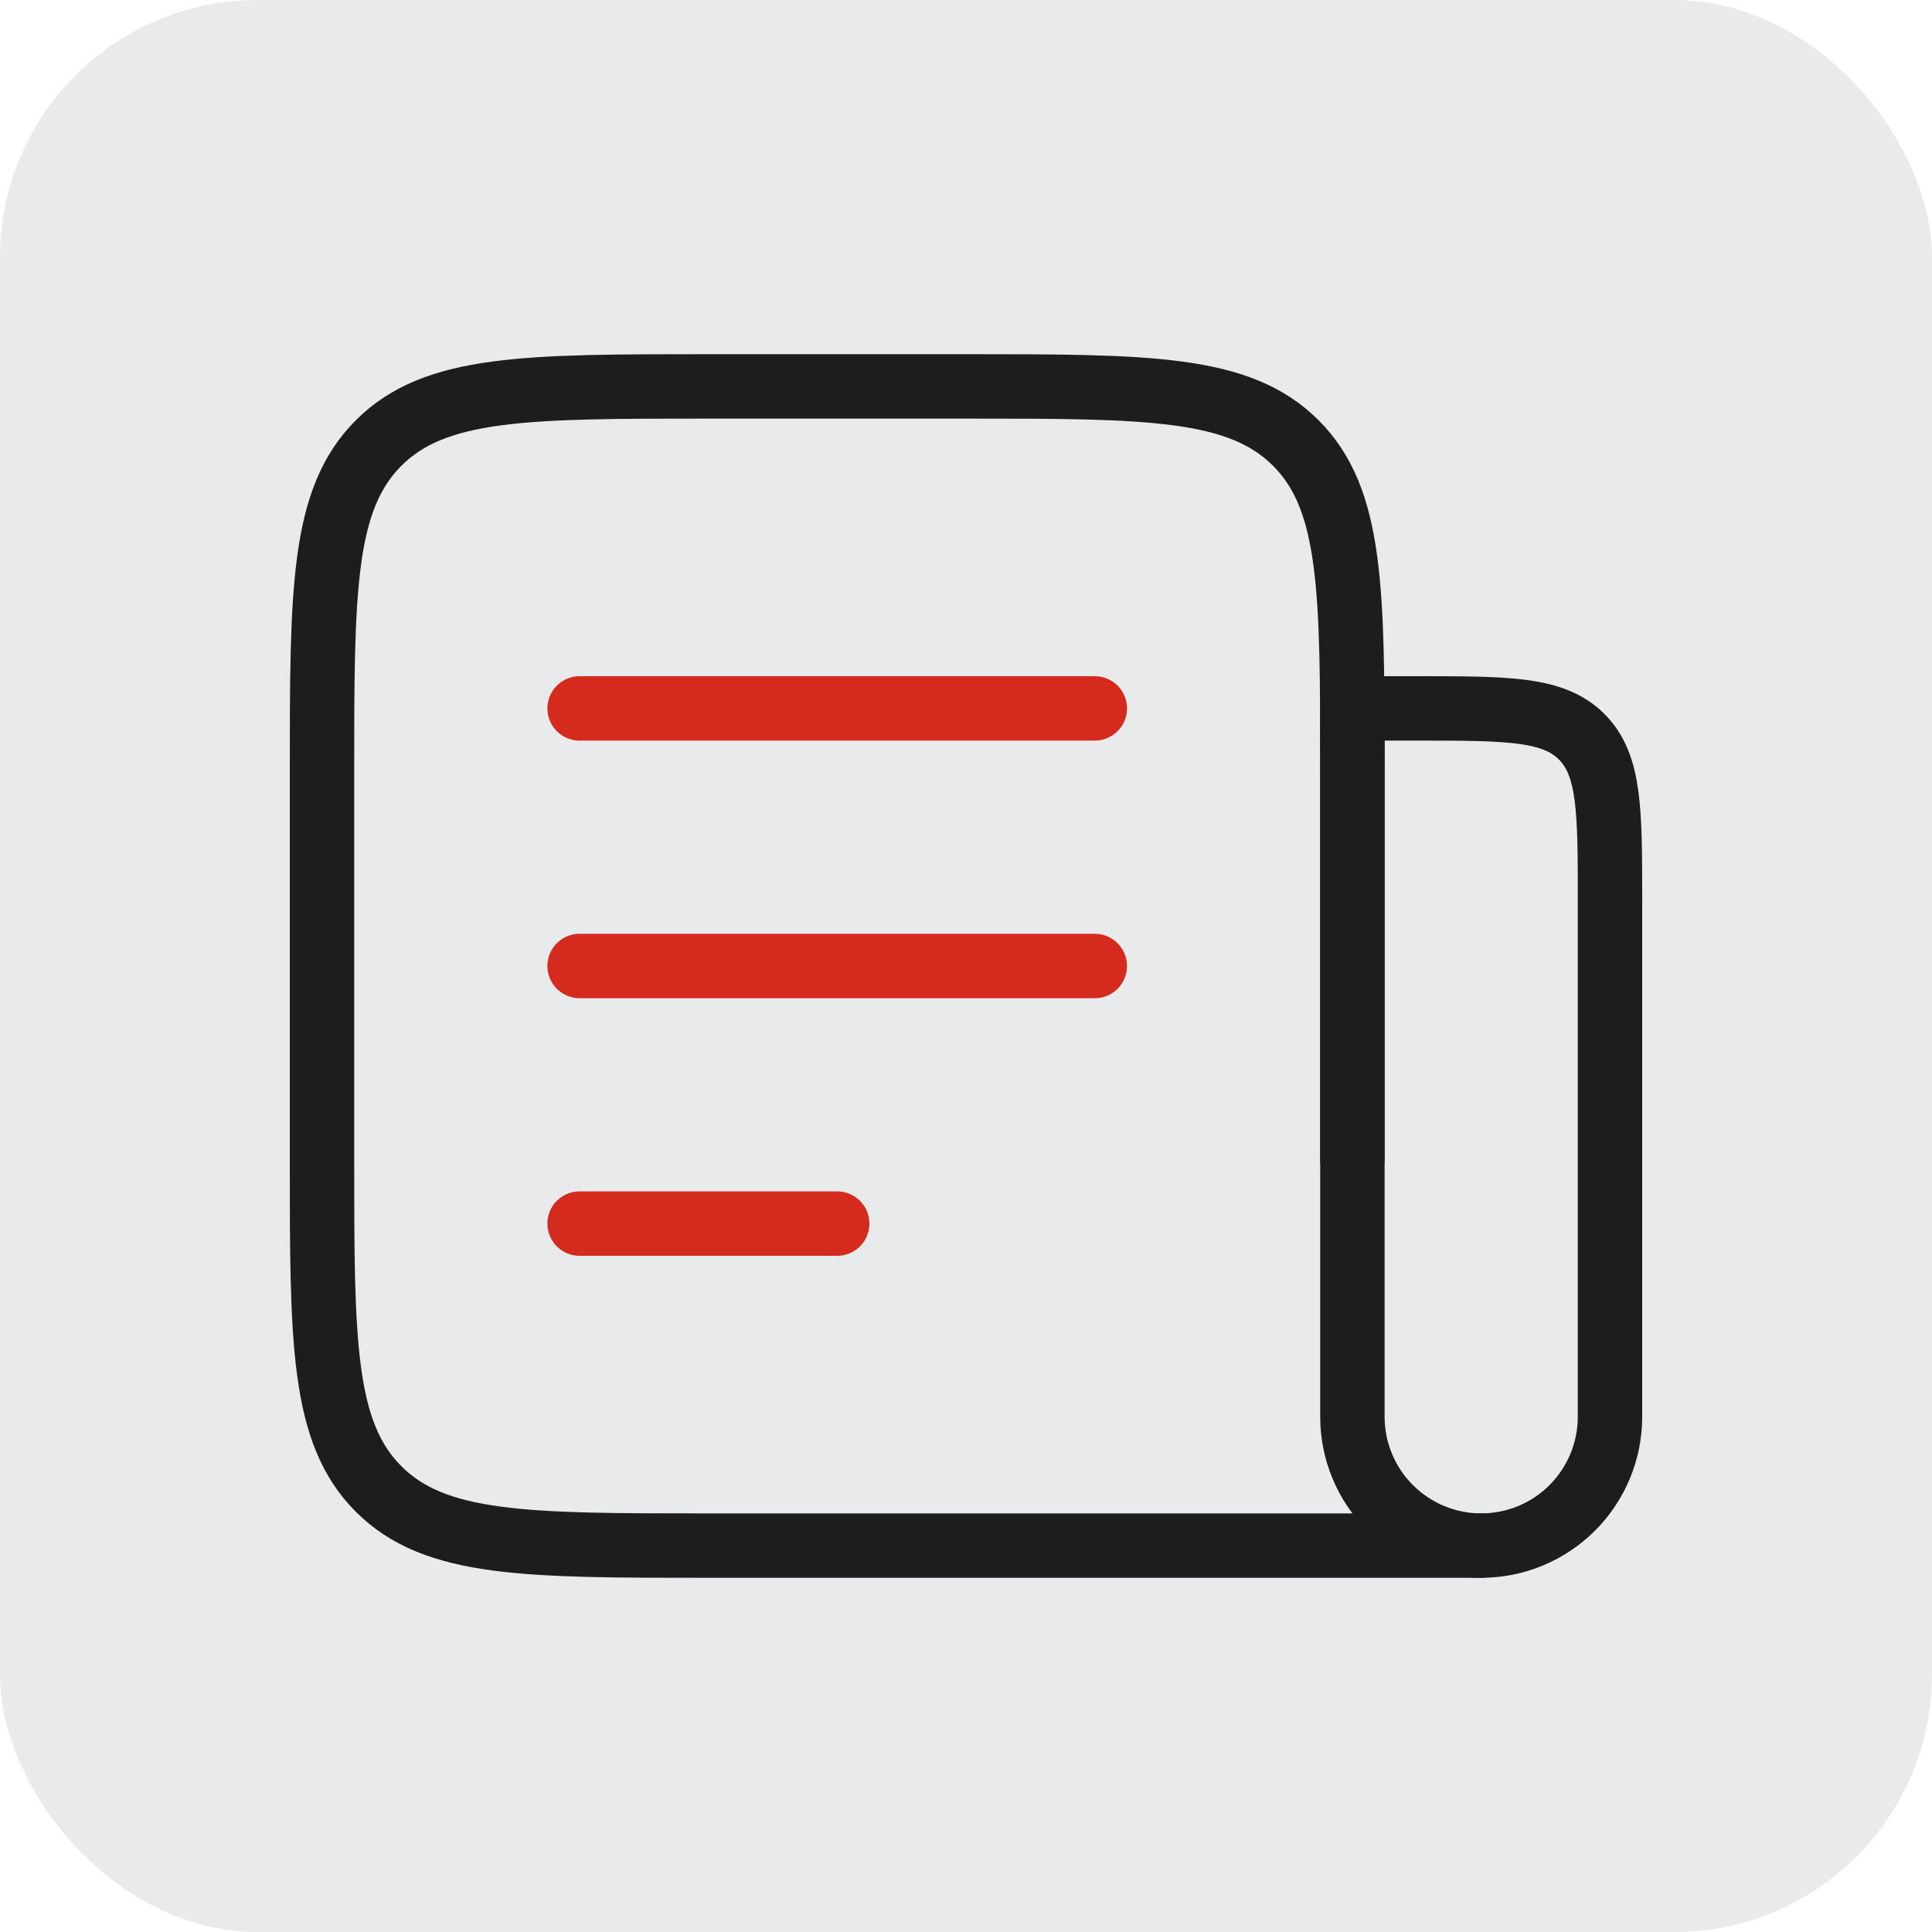 <svg width="30" height="30" viewBox="0 0 30 30" fill="none" xmlns="http://www.w3.org/2000/svg">
<rect width="30" height="30" rx="4" fill="#E8EAEB"/>
<path d="M21 18V12C21 9.172 21 7.757 20.121 6.879C19.243 6 17.828 6 15 6H11C8.172 6 6.757 6 5.879 6.879C5 7.757 5 9.172 5 12V18C5 20.828 5 22.243 5.879 23.121C6.757 24 8.172 24 11 24H23" stroke="#1D1D1D" stroke-linecap="round" stroke-linejoin="round"/>
<path d="M9 11H17M9 15H17M9 19H13" stroke="#D52B1E" stroke-linecap="round" stroke-linejoin="round"/>
<path d="M21 11H22C23.414 11 24.121 11 24.56 11.44C25 11.879 25 12.586 25 14V22C25 22.53 24.789 23.039 24.414 23.414C24.039 23.789 23.53 24 23 24C22.47 24 21.961 23.789 21.586 23.414C21.211 23.039 21 22.53 21 22V11Z" stroke="#1D1D1D" stroke-linecap="round" stroke-linejoin="round"/>
</svg>
